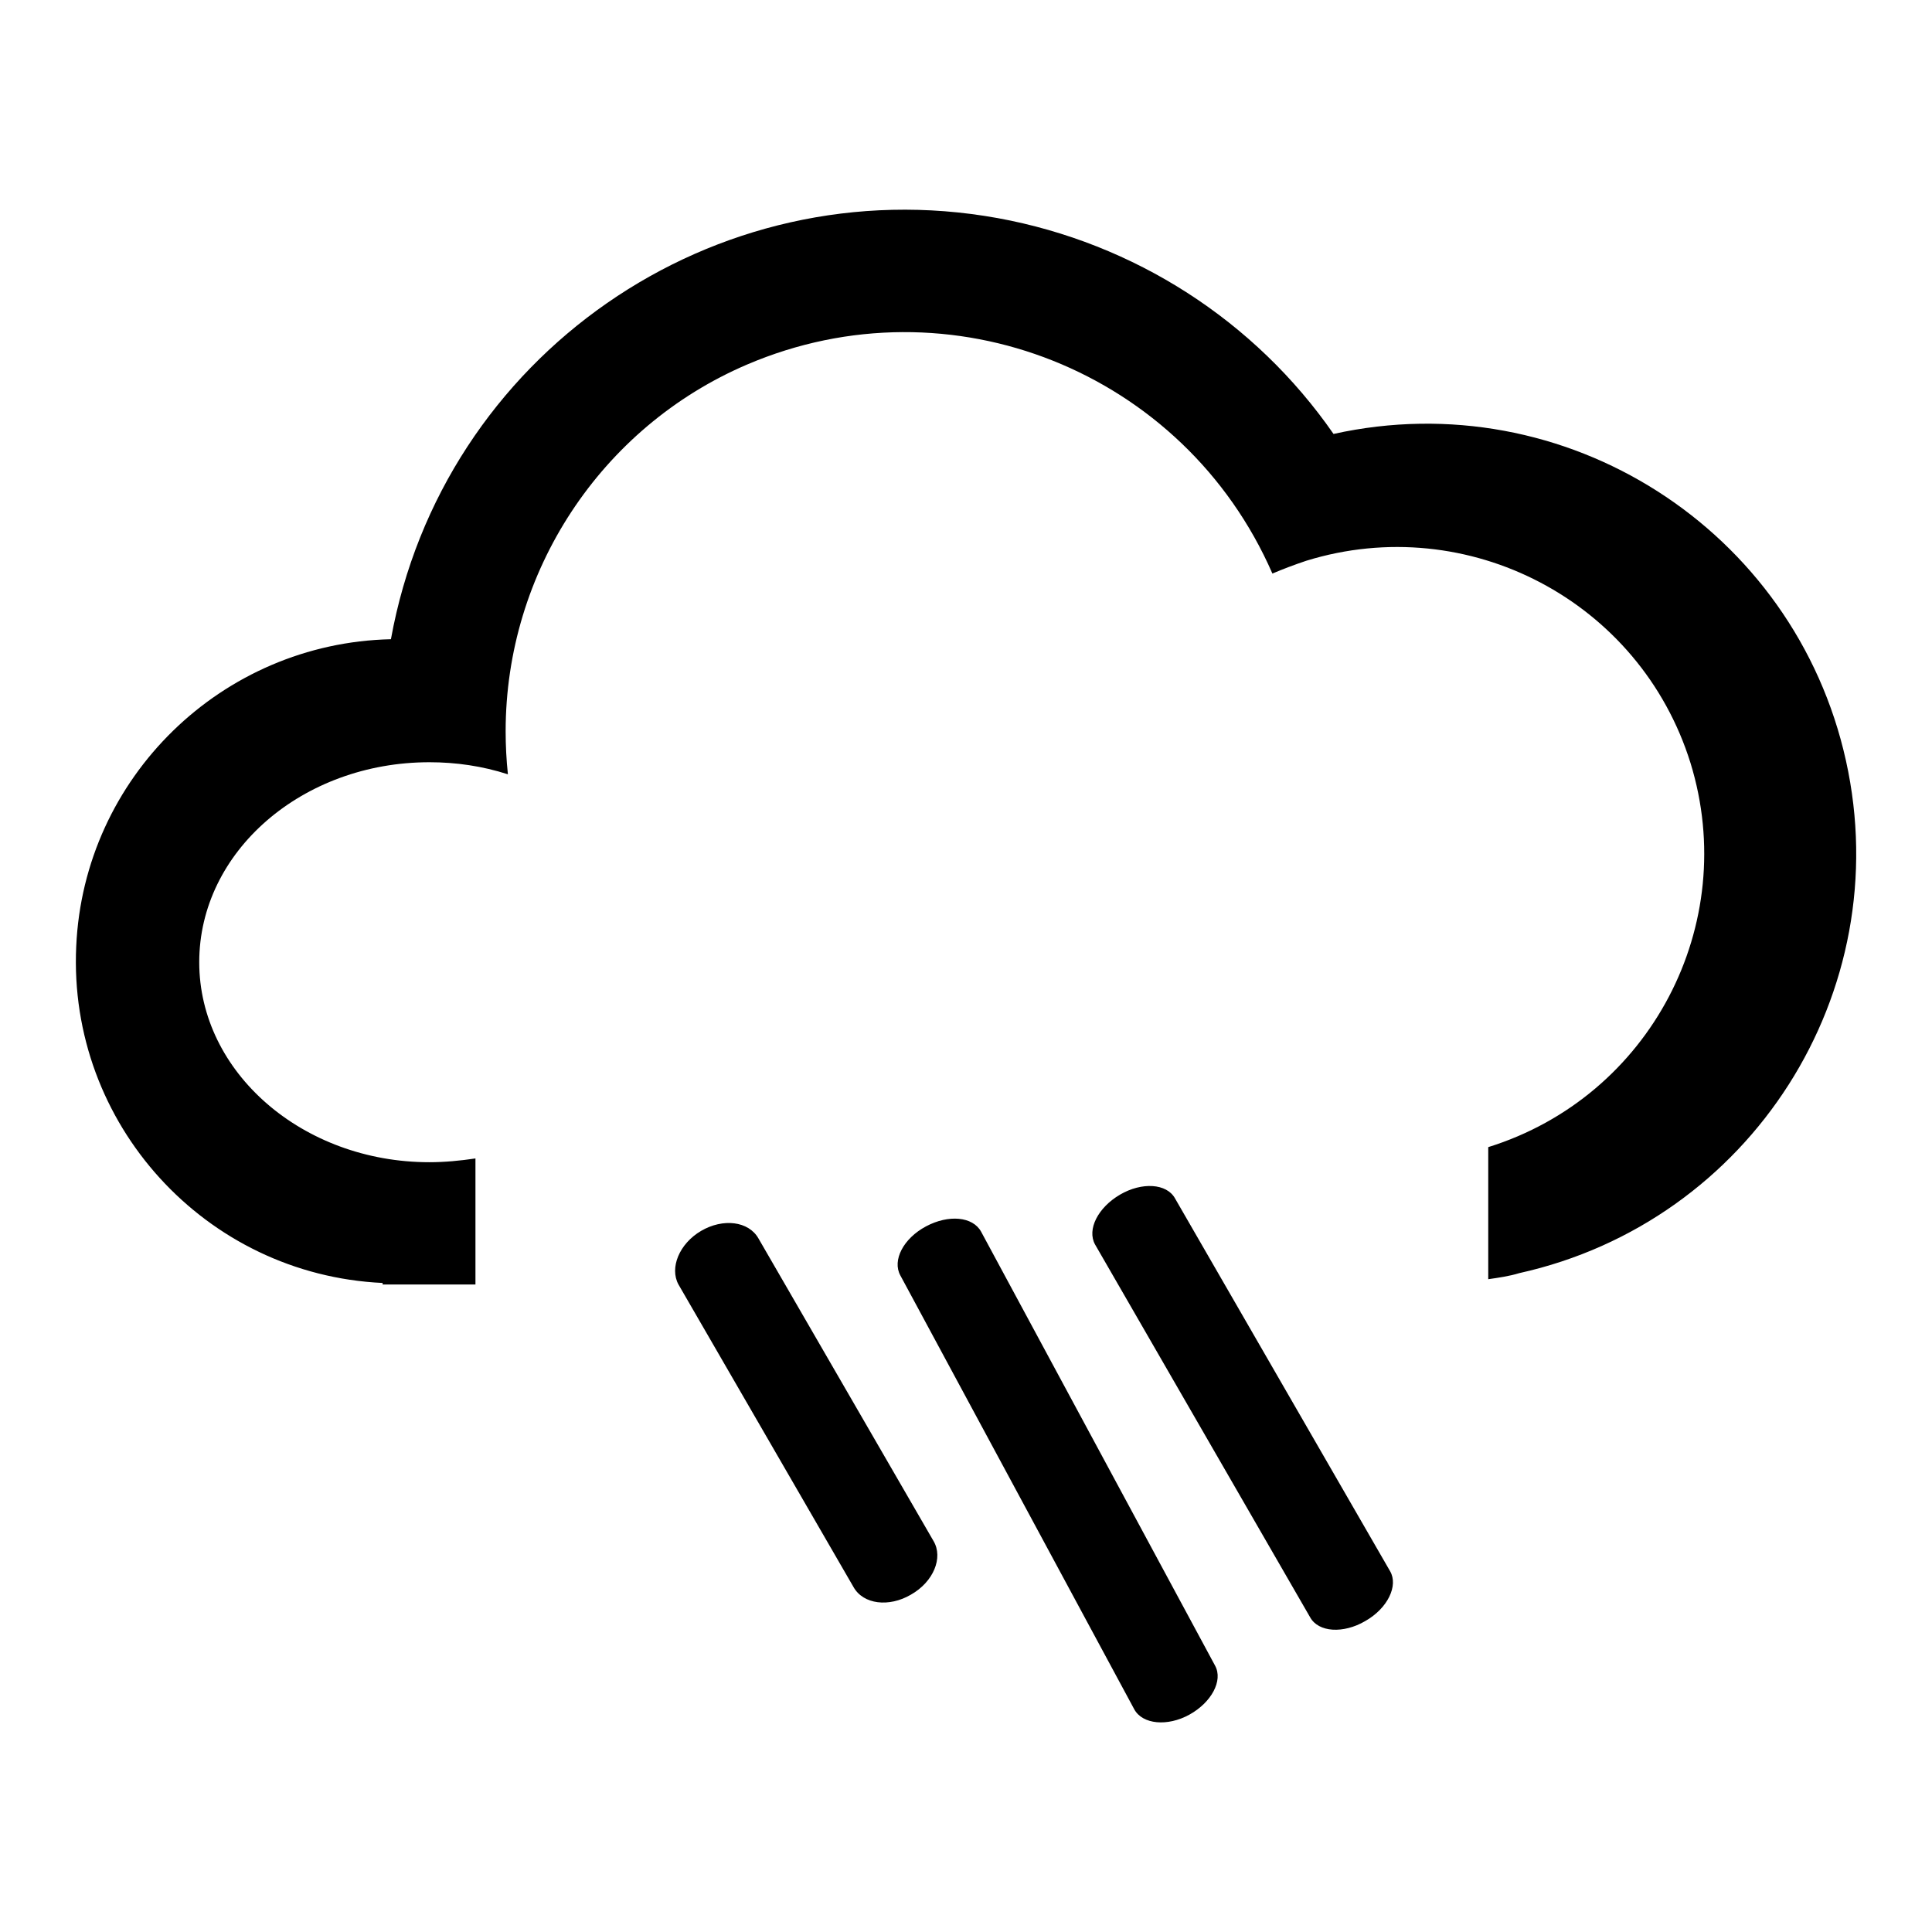 <?xml version="1.0" encoding="utf-8"?>
<!-- Svg Vector Icons : http://www.onlinewebfonts.com/icon -->
<!DOCTYPE svg PUBLIC "-//W3C//DTD SVG 1.1//EN" "http://www.w3.org/Graphics/SVG/1.1/DTD/svg11.dtd">
<svg version="1.1" xmlns="http://www.w3.org/2000/svg" xmlns:xlink="http://www.w3.org/1999/xlink" x="0px" y="0px" viewBox="0 0 256 256" enable-background="new 0 0 256 256" xml:space="preserve">
<g> <path fill="#000000" d="M197.2,169.5V152c21.5-6.7,33.4-29.5,26.8-50.9c-6.7-21.5-29.5-33.4-50.9-26.8c-1.5,0.5-3.1,1.1-4.5,1.7 C156.9,49.2,125.9,36.8,99,48.3C79.6,56.6,67,75.8,67,96.9c0,1.9,0.1,3.8,0.3,5.7c-3.4-1.1-6.9-1.6-10.4-1.6 c-16.8,0-30.5,11.8-30.5,26.5c0,14.6,13.7,26.5,30.5,26.5c2,0,4.1-0.2,6.1-0.5v16.7H50.7V170c-23.5-1.1-41.7-21.1-40.6-44.6 c1-22.4,19.3-40.2,41.7-40.7c6.8-37.6,42.8-62.6,80.4-55.8c18.1,3.3,34.1,13.6,44.5,28.6c30.7-6.8,61.1,12.6,67.9,43.3 c6.8,30.7-12.6,61.1-43.3,67.9C200,169.1,198.6,169.3,197.2,169.5L197.2,169.5z M92.9,163.1c2.9-1.7,6.3-1.3,7.6,1l23.2,40.1 c1.3,2.2,0,5.4-3,7.1c-2.9,1.7-6.3,1.3-7.6-1l-23.2-40.1C88.7,168,90,164.8,92.9,163.1z M122.7,162.5c3-1.6,6.2-1.3,7.3,0.7 l31,57.5c1.1,2-0.5,4.9-3.4,6.5s-6.2,1.3-7.3-0.7l-31-57.5C118.2,167,119.7,164.1,122.7,162.5L122.7,162.5z M148.4,158.3 c2.9-1.7,6.2-1.5,7.3,0.5l28.5,49.4c1.1,1.9-0.3,4.9-3.3,6.6c-2.9,1.7-6.2,1.5-7.3-0.5l-28.5-49.4C144,162.9,145.5,160,148.4,158.3 z"/></g>
</svg>